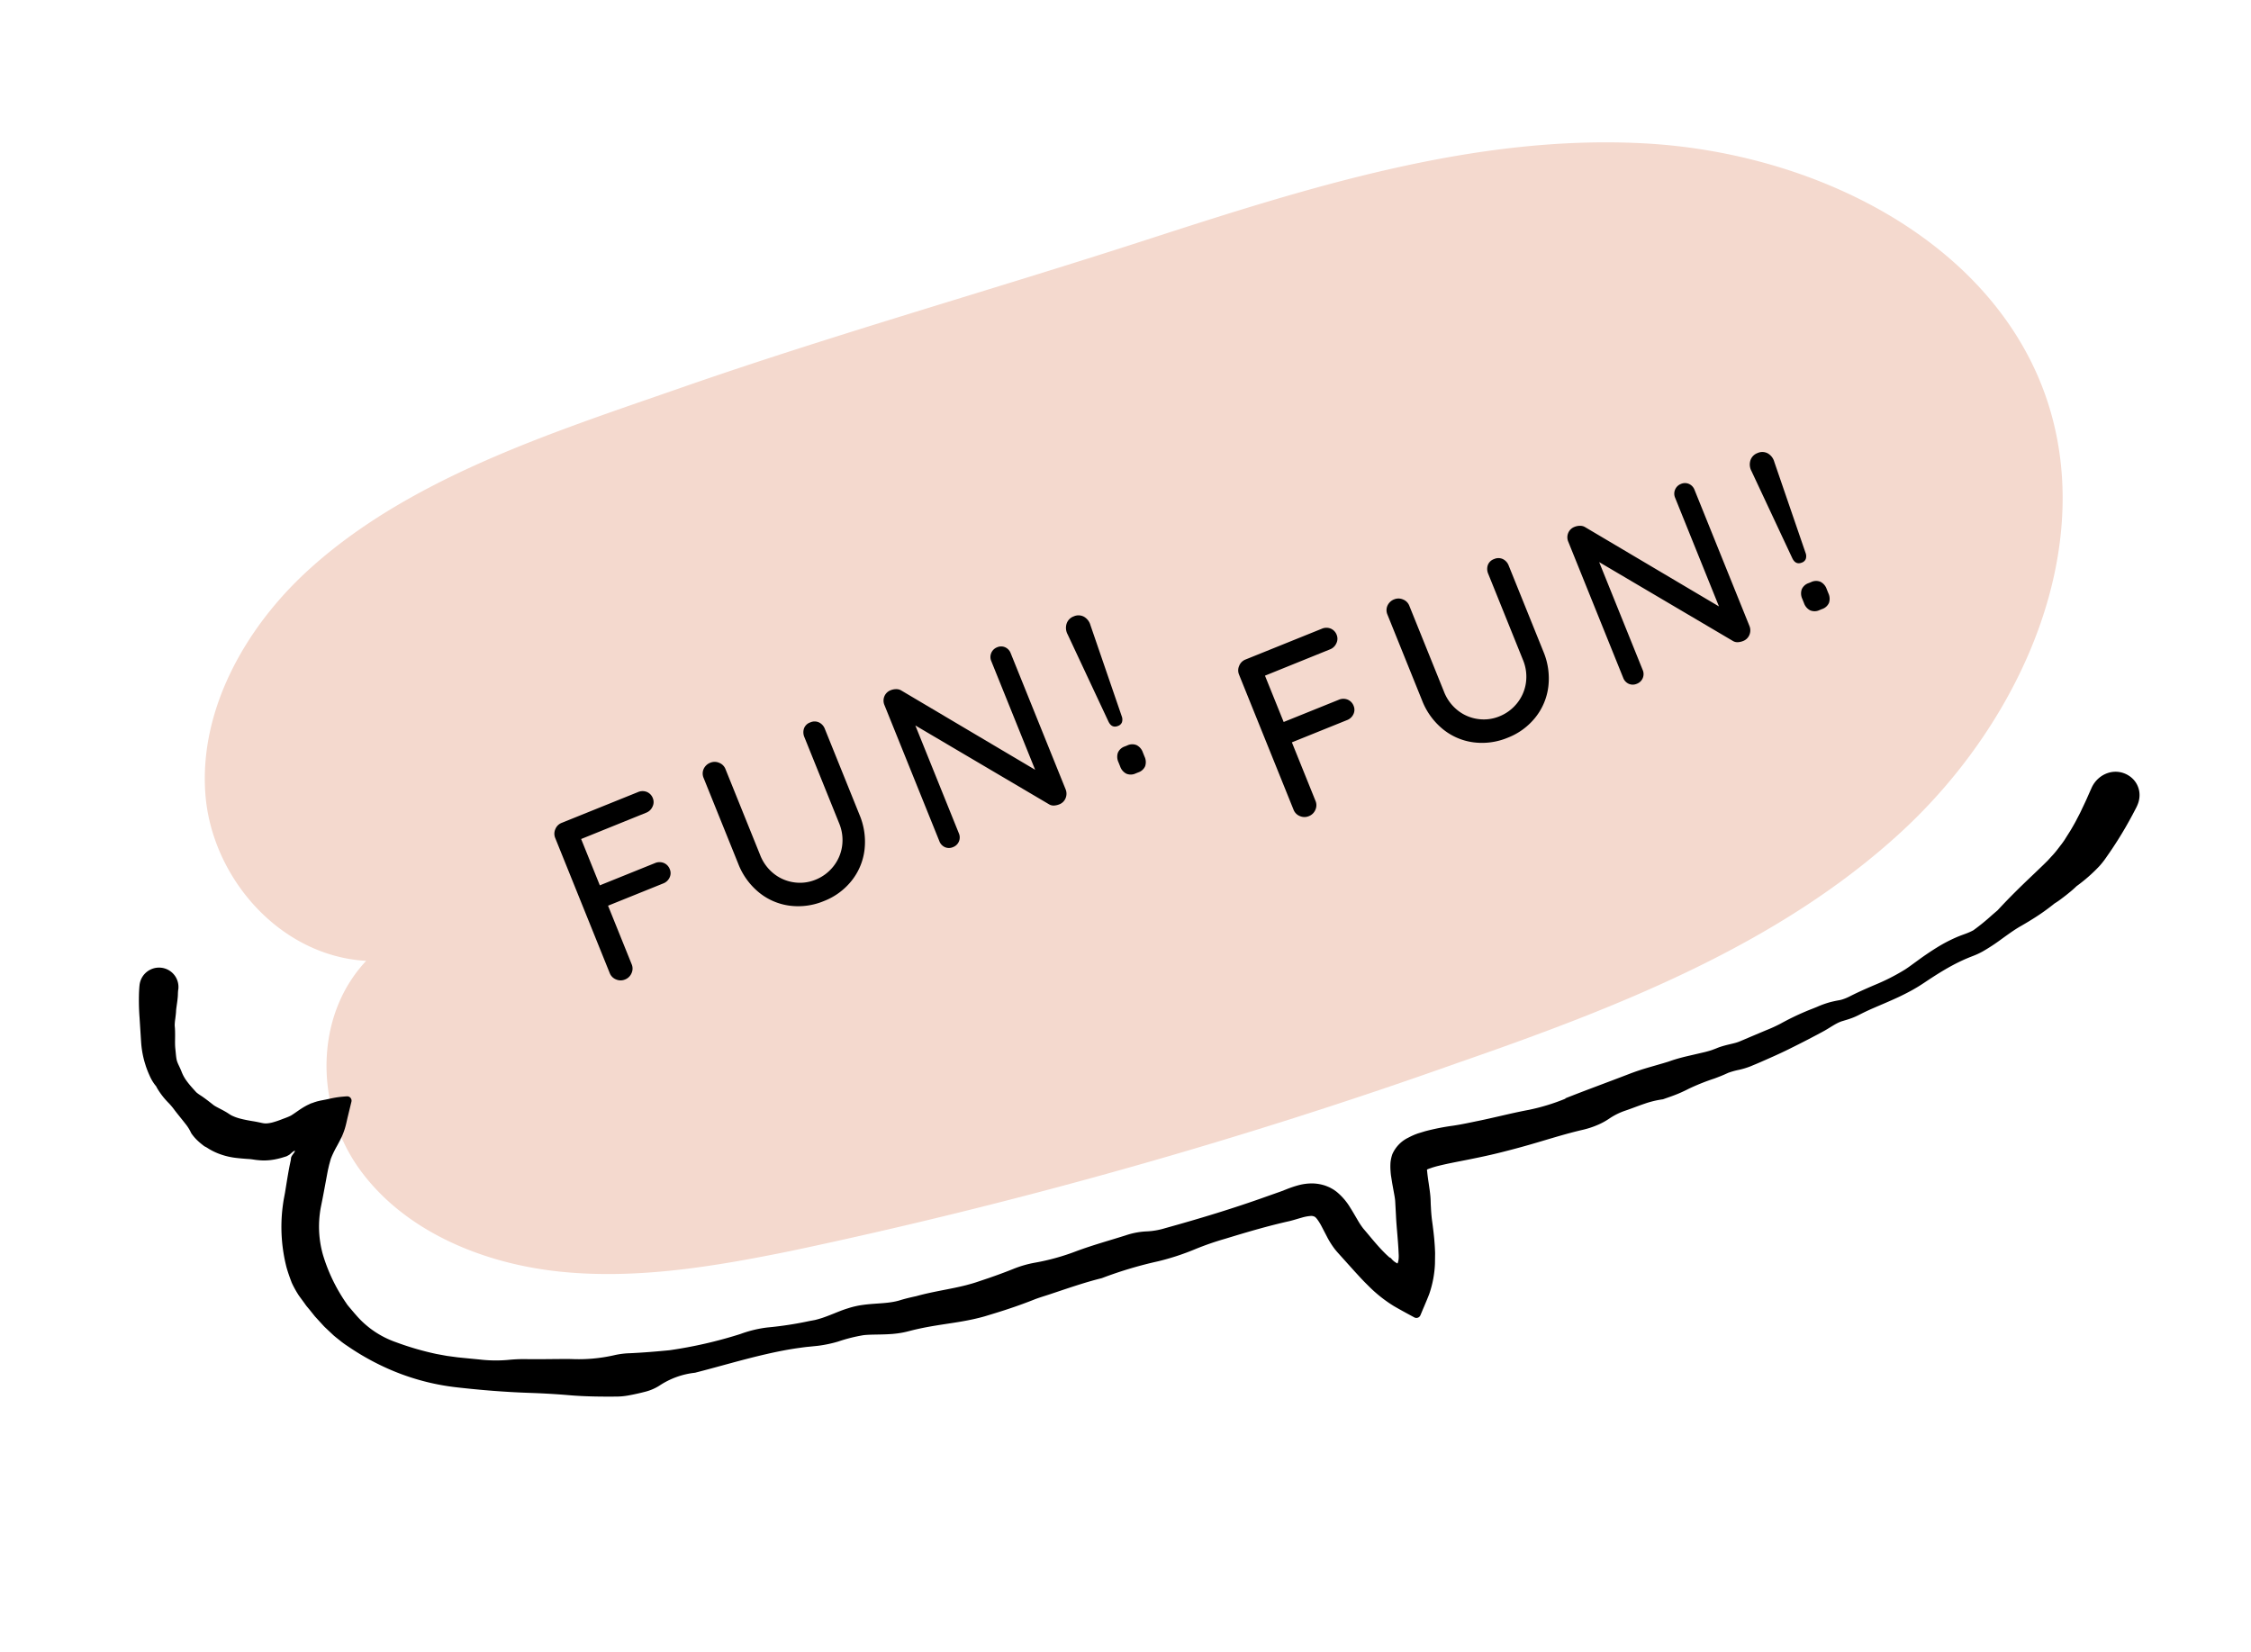 <svg height="95.87" viewBox="0 0 130.606 95.87" width="130.606" xmlns="http://www.w3.org/2000/svg" xmlns:xlink="http://www.w3.org/1999/xlink"><clipPath id="a"><path d="m0 0h116.846v64.526h-116.846z"/></clipPath><g clip-path="url(#a)" transform="matrix(.956 -.292 .292 .956 0 34.163)"><path d="m74.266.826c-5.118.4-10.225 1.237-14.718 3.374-4.538 2.158-8.441 5.97-9.5 10.693s1.372 10.234 6.1 11.978c-3.91 2.241-5.312 7.36-3.89 11.488s5.154 7.253 9.32 9.027 8.767 2.367 13.307 2.8a302.616 302.616 0 0 0 40.137.856c9.766-.365 19.823-1.115 28.547-5.312s15.867-12.657 15.379-21.951c-.5-9.44-8.706-17.234-17.975-20.621s-19.473-3.258-29.404-3.088c-9.375.162-18.756-.045-28.126.316-2.973.115-6.077.2-9.177.44" fill="#f4d9ce" transform="translate(-42.131)"/><path d="m78.259 184.848a11.967 11.967 0 0 1 -2.236 0c-.96-.109-1.936-.147-2.9-.237-.516-.049-1.05-.089-1.578-.17a13.381 13.381 0 0 0 -1.631-.164c-.145 0-.3 0-.455 0l-.121.008c-.043 0-.073.006-.143.013-.121.013-.23.033-.344.054a1.921 1.921 0 0 0 -1.151.648 2.181 2.181 0 0 0 -.24.427 3.472 3.472 0 0 0 -.143.479c-.025.108-.04.184-.051.25l-.066.475-.078.667c-.012.1-.026.2-.04.271-.008.048-.011.052-.021.1l-.041.165-.157.636c-.1.387-.177.767-.257 1.132-.041.182-.079.365-.121.54-.021.088-.04.178-.063.263l-.053.209a1.945 1.945 0 0 1 -.082.275.98.98 0 0 1 -.066.141.714.714 0 0 1 -.042.068l-.024.032c-.008.007-.015.032-.025.015a1.02 1.02 0 0 1 -.262-.387.127.127 0 0 0 -.036-.044l-.032-.031-.016-.018-.037-.063c-.049-.085-.1-.168-.145-.257-.094-.175-.182-.356-.267-.543-.171-.373-.329-.766-.506-1.172a4.378 4.378 0 0 1 -.173-.584c-.059-.242-.118-.514-.2-.809a3.531 3.531 0 0 0 -.492-1.11l-.111-.145c-.04-.048-.086-.095-.131-.141a1.209 1.209 0 0 0 -.138-.127c-.047-.038-.093-.078-.143-.113a2.489 2.489 0 0 0 -.637-.326 2.985 2.985 0 0 0 -.855-.148 6.4 6.4 0 0 0 -.709.02l-.3.023-.138.008-.157.006-.626.027c-2.056.1-4.119.094-6.183.04a4.3 4.3 0 0 1 -1.05-.127 4.367 4.367 0 0 0 -1.26-.143c-1 .01-1.986-.019-2.986.04a13.141 13.141 0 0 1 -2.494-.059 6.358 6.358 0 0 0 -1.36-.02c-.486.041-.978.068-1.473.086l-.736.021c-.224.007-.451 0-.682-.009-.92-.043-1.9-.209-2.931-.235-.283-.024-.567-.043-.856-.048h-.182c-.055 0-.11-.006-.165-.008-.11-.01-.221-.021-.335-.04-.226-.034-.467-.089-.727-.149s-.54-.125-.833-.172a4.643 4.643 0 0 0 -.467-.055c-.158-.012-.311-.013-.46-.011-.3 0-.578.029-.843.051s-.517.043-.755.047c-.12 0-.235 0-.348-.006-.057 0-.111-.01-.166-.015l-.2-.023a20.68 20.68 0 0 1 -2.469-.359 6.944 6.944 0 0 0 -1.6-.092 25.585 25.585 0 0 1 -4.2-.3c-.748-.15-1.486-.311-2.229-.5a4.8 4.8 0 0 0 -.856-.157 9.325 9.325 0 0 1 -2.539-.526c-.776-.245-1.579-.465-2.363-.713a8.924 8.924 0 0 0 -1.047-.285 7.977 7.977 0 0 1 -1.664-.523c-.4-.165-.808-.333-1.2-.5l-.56-.257-.547-.283a16.734 16.734 0 0 1 -2.053-1.344 5.387 5.387 0 0 1 -1.719-2.106l-.1-.223-.1-.233-.1-.232-.046-.115-.035-.117a9.975 9.975 0 0 1 -.468-3.064 6.043 6.043 0 0 1 .244-1.577 6.148 6.148 0 0 1 .283-.763q.083-.187.18-.368l.228-.423c.2-.377.387-.737.567-1.084l.134-.257.067-.126.017-.032.034-.058.068-.118c.042-.076.1-.163.154-.25l.082-.129c.031-.043.07-.084.1-.126a6.5 6.5 0 0 1 .487-.51l.216-.216.2-.213a4.289 4.289 0 0 0 .3-.39c.16-.241.258-.436.365-.613l.451-.761a.253.253 0 0 0 -.129-.367l-.032-.01c-.152-.034-.294-.065-.4-.084a5.7 5.7 0 0 0 -.577-.072c-.172-.013-.336-.029-.581-.057-.065 0-.127-.01-.211-.01-.041 0-.077 0-.121 0l-.143.008h-.072c-.025 0-.056.008-.084.011l-.171.025c-.118.023-.246.051-.37.087-.246.069-.483.158-.694.211l-.03.006c-.2.033-.39.036-.585.051-.1.007-.2.012-.3.014h-.074-.1c-.084 0-.165-.007-.235-.017a1.371 1.371 0 0 1 -.191-.036.938.938 0 0 1 -.143-.054c-.1-.047-.3-.171-.566-.3-.223-.11-.43-.219-.615-.332a2.645 2.645 0 0 1 -.454-.336c-.028-.027-.05-.051-.072-.075l-.027-.033-.088-.105c-.129-.149-.247-.262-.345-.359s-.178-.174-.234-.237c-.029-.032-.049-.057-.066-.08l-.088-.127c-.168-.24-.338-.476-.471-.631a2.177 2.177 0 0 1 -.141-.181l-.026-.038a.276.276 0 0 1 -.029-.052l-.075-.16c-.1-.21-.184-.405-.248-.587a2.347 2.347 0 0 1 -.121-.506c-.006-.044-.007-.071-.012-.129-.007-.082-.016-.158-.025-.227-.019-.139-.037-.247-.043-.327a1.04 1.04 0 0 1 .006-.246c.011-.088.031-.194.061-.339l.046-.232q.014-.072.034-.152c.027-.108.064-.228.108-.365s.093-.29.14-.46l.034-.13c.011-.045.024-.1.024-.105a1.06 1.06 0 0 1 .029-.117 2.782 2.782 0 0 1 .134-.327l.1-.227.053-.128.027-.075c.048-.129.138-.307.238-.528l.074-.173c.027-.063.052-.134.07-.186a2.389 2.389 0 0 1 .094-.247l.014-.027a.339.339 0 0 0 .028-.068 1.123 1.123 0 0 0 -.575-1.4 1.139 1.139 0 0 0 -1.243.176 1.14 1.14 0 0 0 -.292.406l-.024.054c-.046.114-.088.229-.129.343a13.216 13.216 0 0 0 -.394 1.392l-.335 1.415a5.546 5.546 0 0 0 -.093 2 2.511 2.511 0 0 0 .183.7c.007.035.011.071.019.106a4.34 4.34 0 0 0 .383 1.016 3.607 3.607 0 0 1 .163.364l.073.2.082.212c.108.269.2.5.293.742a2.381 2.381 0 0 1 .106.365c.011.054.02.106.028.157l.006.038.017.053.039.107a2.706 2.706 0 0 0 .2.408c.077.132.17.263.25.375.037.034.068.064.09.088l.029.031.1.116a3.649 3.649 0 0 0 .448.416 4.133 4.133 0 0 0 .862.517c.224.1.442.186.651.266l.109.041c.035.014.075.031.121.052.092.042.2.1.34.154a3.14 3.14 0 0 0 .467.158 3.411 3.411 0 0 0 .459.083c.146.016.288.025.422.027h.2.076.01a1.884 1.884 0 0 0 .189-.04c.071-.024.147-.07.263-.111a.184.184 0 0 1 .1-.013l.017.007a.131.131 0 0 1 -.015.02.538.538 0 0 1 -.041.042c-.02.018-.041.035-.063.052a1.49 1.49 0 0 0 -.164.13.347.347 0 0 0 -.076.122l-.012.029a.425.425 0 0 1 -.02.043l-.016.031-.049.088-.1.182c-.129.242-.25.482-.368.719l-.344.7-.176.336c-.066.13-.127.262-.187.394a9.459 9.459 0 0 0 -.816 3.425c-.007.288.006.6.027.907v.025a5.785 5.785 0 0 0 .182.859l.168.481c.028.08.051.162.083.241l.1.236.185.465.007.015.215.451.109.229c.038.075.082.147.123.221l.25.438c.087.143.186.278.279.416a4.686 4.686 0 0 0 .3.4 14.675 14.675 0 0 0 1.7 1.808 13.584 13.584 0 0 0 3.716 2.378c1.285.557 2.591 1.075 3.921 1.53.748.257 1.449.516 2.157.8.829.334 1.722.618 2.608.88a3.938 3.938 0 0 0 .683.139c.328.039.711.069 1.041.08a2.8 2.8 0 0 0 .842-.1 4.633 4.633 0 0 1 2.2-.111h.022c1.437.066 2.848.073 4.221.172.689.048 1.367.117 2.029.227.166.026.331.053.493.088l.509.1a7.2 7.2 0 0 0 1.2.107 9.221 9.221 0 0 1 1.511.076c.448.083.965.275 1.628.423.166.034.336.066.512.087.087.012.176.018.265.026l.251.013c.259.01.523.031.79.056.537.054 1.094.137 1.676.222.408.059.83.115 1.265.149.217.017.438.029.661.033h.627c.8 0 1.6-.027 2.395-.092.294-.024.61-.02.916-.027 1.063-.024 2.126-.073 3.192-.016h.031a23.376 23.376 0 0 1 3.4.02 14.365 14.365 0 0 0 2.28-.047 16.768 16.768 0 0 1 1.815-.067c1.31 0 2.593.01 3.888.111.28.013.526.009.739.015a2.427 2.427 0 0 1 .508.056.441.441 0 0 1 .211.109c.008.012.026.022.025.03a.024.024 0 0 0 .007.009l.01.02a.291.291 0 0 1 .027.053.675.675 0 0 1 .033.078 3.082 3.082 0 0 1 .123.47l.122.658a4.852 4.852 0 0 0 .23.84l.051.123.042.094.068.147.14.3.425.911.226.471.123.245.219.41a7.945 7.945 0 0 0 1.015 1.45c.311.334.61.636.942.973a.253.253 0 0 0 .372-.013c.123-.145.247-.3.356-.426.172-.208.337-.4.5-.612a6.144 6.144 0 0 0 .828-1.58l.148-.463c.025-.075.052-.164.063-.211l.035-.136c.049-.182.085-.359.126-.538.073-.353.134-.7.188-1.037.036-.225.083-.45.134-.663l.084-.339.044-.162.022-.081.031-.127c.04-.178.062-.314.084-.445l.058-.376c.036-.239.071-.468.112-.664l.008-.035v-.019a.03.03 0 0 1 0-.008v-.014a.1.1 0 0 1 .013-.026.1.1 0 0 1 .061-.028h.005c.022 0 .051 0 .077-.005.052 0 .11 0 .169-.006.117 0 .247 0 .378.008.531.026 1.117.094 1.711.153s1.218.117 1.826.15 1.218.057 1.827.068c1.1.02 2.173 0 3.252.074a5 5 0 0 0 .912-.015 3.932 3.932 0 0 0 .8-.166 3.9 3.9 0 0 1 1.038-.161c.374-.013.753-.045 1.127-.056a5.452 5.452 0 0 1 1.1.063.226.226 0 0 0 .046 0c.273-.011.562-.019.848-.045.073-.006.147-.014.219-.023l.187-.025c.11-.016.22-.033.326-.053a12.656 12.656 0 0 1 1.592-.133c.143-.008.289-.019.436-.031l.224-.024.113-.015c.036 0 .084-.012.1-.012a4.41 4.41 0 0 1 .652.017 4.442 4.442 0 0 0 .692 0l.172-.018.14-.013.281-.03c.6-.071 1.2-.139 1.8-.238.413-.068.832-.139 1.245-.215l.618-.117.307-.061.165-.035.167-.04c.26-.066.475-.127.66-.158a2.037 2.037 0 0 1 .268-.028h.066s.034 0 .079 0h.227a4.164 4.164 0 0 0 .464-.028q.117-.014.235-.035l.178-.031c.233-.039.47-.072.715-.1.52-.059 1.061-.111 1.616-.19.278-.041.559-.089.842-.149.142-.03.284-.063.426-.1s.294-.082.416-.118c.612-.185 1.215-.354 1.81-.473.3-.06.594-.107.888-.14l.22-.022.229-.017a4.163 4.163 0 0 0 .6-.085 10.983 10.983 0 0 0 1.234-.36c.374-.127.721-.247 1.051-.337.09-.024.179-.047.265-.065l.3-.071q.314-.076.623-.162a12.3 12.3 0 0 0 1.2-.4l.131-.052a4.168 4.168 0 0 0 .447-.14c.189-.068.382-.14.568-.219.171-.067.332-.142.489-.222l.023-.01a9.3 9.3 0 0 0 1.594-.721 4.736 4.736 0 0 0 .453-.31l.34-.267q.338-.27.666-.552.655-.564 1.265-1.176l.208-.21.052-.053.086-.089c.033-.036.073-.082.118-.139.022-.028.049-.067.072-.1a1.545 1.545 0 0 0 .083-.144 1.379 1.379 0 0 0 .141-.47 1.329 1.329 0 0 0 -.089-.641 1.361 1.361 0 0 0 -.127-.239c-.021-.032-.048-.07-.068-.094s-.041-.05-.063-.074a1.427 1.427 0 0 0 -.118-.116l-.029-.025-.044-.035q-.045-.034-.092-.066a1.413 1.413 0 0 0 -.808-.226 1.543 1.543 0 0 0 -.6.138 1.621 1.621 0 0 0 -.543.4l-.146.167-.233.269c-.153.183-.313.354-.47.526-.079.085-.156.175-.236.258l-.242.246c-.158.169-.325.321-.49.475s-.338.293-.506.442-.35.271-.528.4-.362.253-.558.361l-.282.167-.012.006-.295.154c-.643.33-1.277.637-1.885.958q-.729.382-1.414.782l-.026.013c-.128.055-.254.11-.377.165a12.367 12.367 0 0 1 -1.274.52l-.038.009a3.484 3.484 0 0 1 -.471.056l-.289.016c-.1.009-.2.015-.3.028a8.745 8.745 0 0 0 -1.181.221c-.384.1-.758.214-1.125.336l-.547.189c-.183.064-.343.119-.521.17a12.14 12.14 0 0 1 -1.989.346c-.341.039-.687.077-1.035.127-.172.025-.352.054-.519.084a2.82 2.82 0 0 1 -.443.041 1.381 1.381 0 0 1 -.148-.006l-.176-.02c-.131-.014-.261-.023-.379-.029a5.477 5.477 0 0 0 -.818.037c-.127.012-.235.022-.361.031s-.257.021-.387.035a15.172 15.172 0 0 0 -1.579.25 8.406 8.406 0 0 1 -.912.12l-.967.1-.484.051-.226.023c-.055.005-.115.007-.179.007-.256 0-.578-.045-.982-.035-.049 0-.1.005-.154.008l-.149.014c-.068 0-.134.01-.2.011-.136.005-.277 0-.418-.006l-1.18-.08c-.213-.011-.436-.019-.667-.017-.113 0-.238.006-.348.01-.091 0-.182 0-.274 0l-1.043-.015h-.273l-.288.007q-.29.01-.585.032c-1.3.093-2.633.163-3.879.265" transform="translate(0 -129.992)"/></g><path d="m2.534-8.512v2.9h3.444a.668.668 0 0 1 .483.182.631.631 0 0 1 .189.476.582.582 0 0 1 -.189.434.668.668 0 0 1 -.483.182h-3.444v3.666a.637.637 0 0 1 -.2.476.671.671 0 0 1 -.483.2.665.665 0 0 1 -.49-.2.648.648 0 0 1 -.2-.476v-8.456a.648.648 0 0 1 .2-.476.648.648 0 0 1 .476-.2h4.771a.668.668 0 0 1 .483.182.631.631 0 0 1 .189.476.594.594 0 0 1 -.2.441.66.66 0 0 1 -.476.189zm14.866-1.302a.608.608 0 0 1 .469.189.683.683 0 0 1 .175.483v5.376a4.024 4.024 0 0 1 -.49 1.988 3.553 3.553 0 0 1 -1.354 1.378 3.808 3.808 0 0 1 -1.939.5 3.873 3.873 0 0 1 -1.96-.5 3.539 3.539 0 0 1 -1.358-1.379 4.024 4.024 0 0 1 -.49-1.988v-5.375a.642.642 0 0 1 .2-.483.7.7 0 0 1 .5-.189.655.655 0 0 1 .469.2.637.637 0 0 1 .2.476v5.376a2.567 2.567 0 0 0 .336 1.309 2.412 2.412 0 0 0 .9.9 2.375 2.375 0 0 0 1.2.322 2.5 2.5 0 0 0 1.246-.322 2.432 2.432 0 0 0 .917-.9 2.526 2.526 0 0 0 .343-1.309v-5.38a.7.7 0 0 1 .168-.483.586.586 0 0 1 .468-.189zm11.69.014a.575.575 0 0 1 .434.175.611.611 0 0 1 .168.441v8.5a.678.678 0 0 1 -.189.49.642.642 0 0 1 -.483.2.946.946 0 0 1 -.3-.049.507.507 0 0 1 -.23-.157l-5.5-7.168v6.752a.6.6 0 0 1 -.175.441.6.6 0 0 1 -.443.175.575.575 0 0 1 -.434-.175.611.611 0 0 1 -.168-.441v-8.512a.654.654 0 0 1 .189-.483.637.637 0 0 1 .469-.189.842.842 0 0 1 .322.063.548.548 0 0 1 .238.175l5.488 7.182v-6.8a.6.6 0 0 1 .175-.441.6.6 0 0 1 .441-.179zm4.8 6.86q-.392 0-.42-.448l-.304-5.572a.8.8 0 0 1 .175-.6.673.673 0 0 1 .539-.24.668.668 0 0 1 .546.238.812.812 0 0 1 .168.6l-.294 5.574a.526.526 0 0 1 -.119.336.374.374 0 0 1 -.287.112zm-.08 2.94a.662.662 0 0 1 -.51-.189.743.743 0 0 1 -.175-.525v-.266a.743.743 0 0 1 .175-.52.662.662 0 0 1 .511-.189h.154a.662.662 0 0 1 .511.189.743.743 0 0 1 .175.525v.266a.743.743 0 0 1 -.175.525.662.662 0 0 1 -.512.184z" transform="matrix(.927 -.374 .374 .927 74.23 48.047)"/><path d="m2.534-8.512v2.9h3.444a.668.668 0 0 1 .483.182.631.631 0 0 1 .189.476.582.582 0 0 1 -.189.434.668.668 0 0 1 -.483.182h-3.444v3.666a.637.637 0 0 1 -.2.476.671.671 0 0 1 -.483.2.665.665 0 0 1 -.49-.2.648.648 0 0 1 -.2-.476v-8.456a.648.648 0 0 1 .2-.476.648.648 0 0 1 .476-.2h4.771a.668.668 0 0 1 .483.182.631.631 0 0 1 .189.476.594.594 0 0 1 -.2.441.66.66 0 0 1 -.476.189zm14.866-1.302a.608.608 0 0 1 .469.189.683.683 0 0 1 .175.483v5.376a4.024 4.024 0 0 1 -.49 1.988 3.553 3.553 0 0 1 -1.354 1.378 3.808 3.808 0 0 1 -1.939.5 3.873 3.873 0 0 1 -1.96-.5 3.539 3.539 0 0 1 -1.358-1.379 4.024 4.024 0 0 1 -.49-1.988v-5.375a.642.642 0 0 1 .2-.483.7.7 0 0 1 .5-.189.655.655 0 0 1 .469.2.637.637 0 0 1 .2.476v5.376a2.567 2.567 0 0 0 .336 1.309 2.412 2.412 0 0 0 .9.9 2.375 2.375 0 0 0 1.2.322 2.5 2.5 0 0 0 1.246-.322 2.432 2.432 0 0 0 .917-.9 2.526 2.526 0 0 0 .343-1.309v-5.38a.7.7 0 0 1 .168-.483.586.586 0 0 1 .468-.189zm11.69.014a.575.575 0 0 1 .434.175.611.611 0 0 1 .168.441v8.5a.678.678 0 0 1 -.189.49.642.642 0 0 1 -.483.2.946.946 0 0 1 -.3-.049.507.507 0 0 1 -.23-.157l-5.5-7.168v6.752a.6.6 0 0 1 -.175.441.6.6 0 0 1 -.443.175.575.575 0 0 1 -.434-.175.611.611 0 0 1 -.168-.441v-8.512a.654.654 0 0 1 .189-.483.637.637 0 0 1 .469-.189.842.842 0 0 1 .322.063.548.548 0 0 1 .238.175l5.488 7.182v-6.8a.6.6 0 0 1 .175-.441.6.6 0 0 1 .441-.179zm4.8 6.86q-.392 0-.42-.448l-.304-5.572a.8.8 0 0 1 .175-.6.673.673 0 0 1 .539-.24.668.668 0 0 1 .546.238.812.812 0 0 1 .168.6l-.294 5.574a.526.526 0 0 1 -.119.336.374.374 0 0 1 -.287.112zm-.08 2.94a.662.662 0 0 1 -.51-.189.743.743 0 0 1 -.175-.525v-.266a.743.743 0 0 1 .175-.52.662.662 0 0 1 .511-.189h.154a.662.662 0 0 1 .511.189.743.743 0 0 1 .175.525v.266a.743.743 0 0 1 -.175.525.662.662 0 0 1 -.512.184z" transform="matrix(.927 -.374 .374 .927 34.553 57.526)"/></svg>